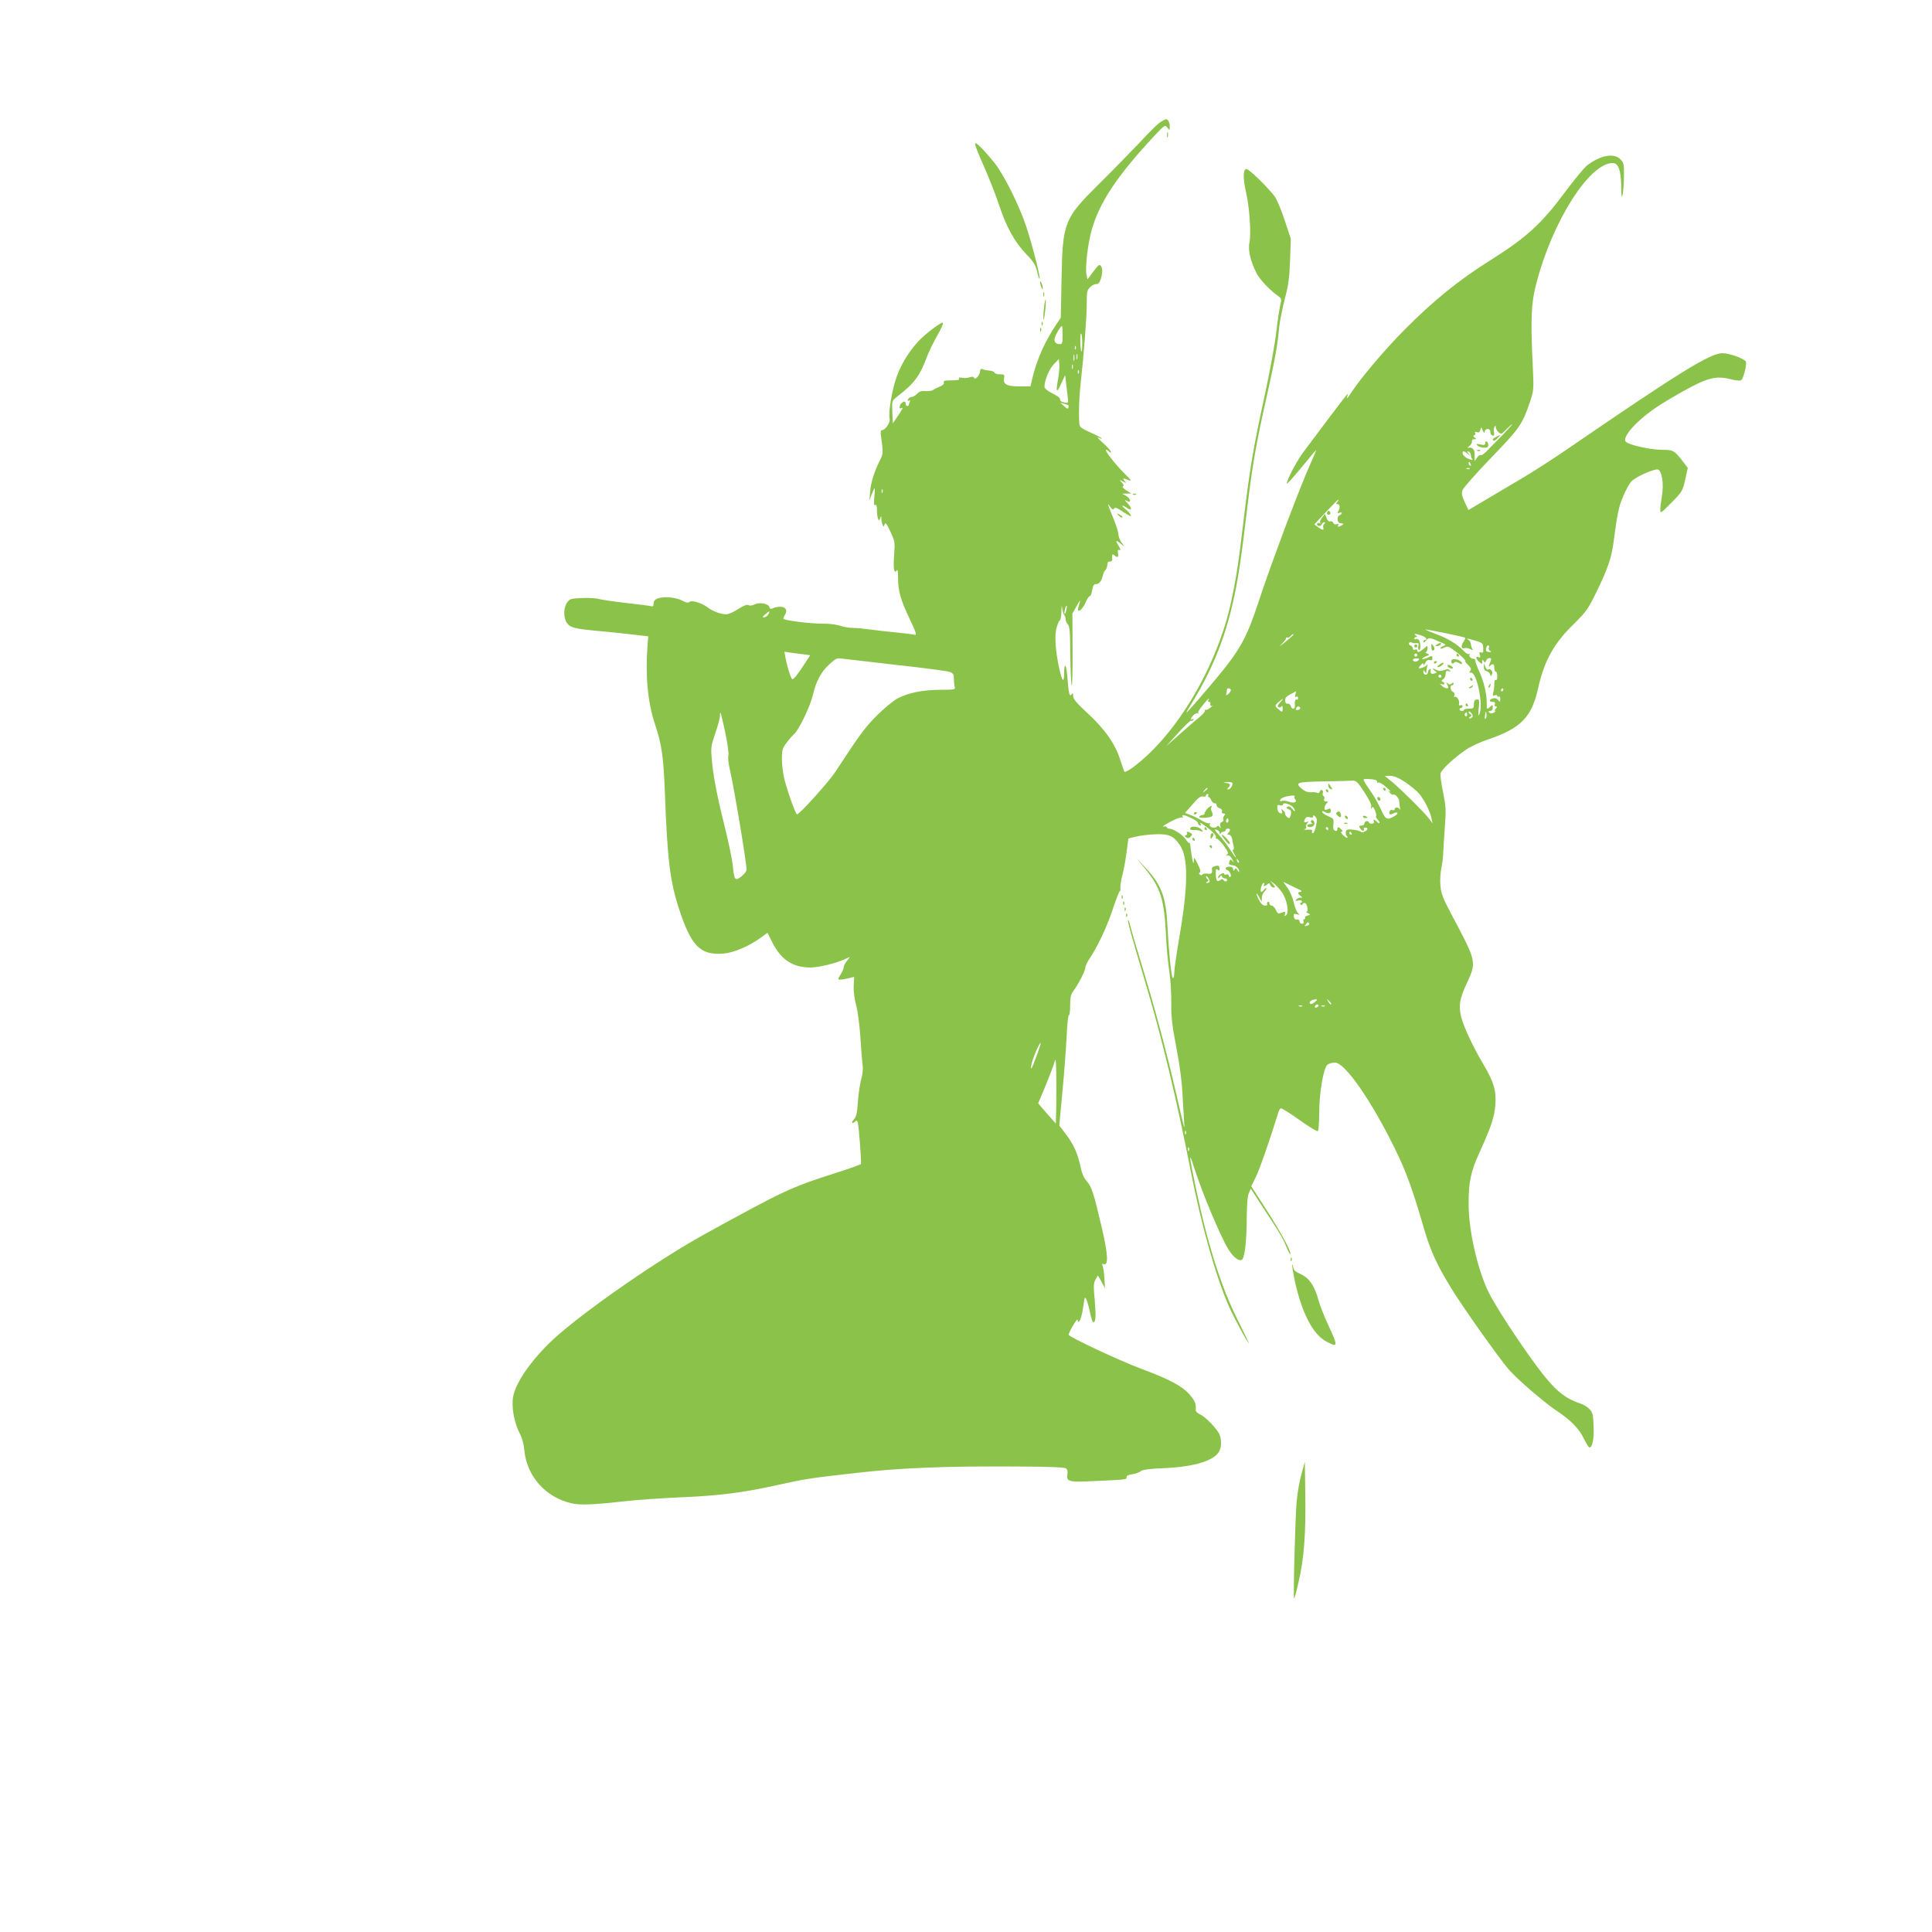<?xml version="1.0" standalone="no"?>
<!DOCTYPE svg PUBLIC "-//W3C//DTD SVG 20010904//EN"
 "http://www.w3.org/TR/2001/REC-SVG-20010904/DTD/svg10.dtd">
<svg version="1.0" xmlns="http://www.w3.org/2000/svg"
 width="1280pt" height="1280pt" viewBox="0 0 1280 1280"
 preserveAspectRatio="xMidYMid meet">
<g transform="translate(0,1280) scale(0.1,-0.1)"
fill="#8bc34a" stroke="none">
<path d="M7681 11986 c-18 -13 -78 -73 -133 -133 -56 -59 -174 -180 -263 -268
-236 -234 -245 -256 -252 -635 l-5 -255 -27 -40 c-75 -111 -128 -229 -157
-344 l-17 -71 -71 0 c-85 0 -111 14 -104 53 5 25 3 27 -28 27 -18 0 -34 5 -36
12 -2 6 -17 12 -34 13 -16 1 -36 5 -44 9 -11 5 -16 0 -17 -15 -2 -27 -33 -60
-40 -42 -3 8 -12 9 -27 4 -12 -5 -35 -7 -50 -4 -20 4 -27 2 -22 -6 5 -8 -9
-11 -49 -11 -45 0 -56 -3 -52 -14 4 -9 -6 -19 -26 -27 -18 -7 -38 -17 -45 -23
-8 -5 -31 -9 -51 -7 -27 2 -42 -3 -55 -18 -11 -12 -27 -21 -36 -21 -10 0 -21
-7 -24 -16 -4 -10 -2 -13 6 -8 8 5 9 2 5 -10 -4 -10 -7 -20 -7 -22 0 -2 -4 -4
-10 -4 -5 0 -10 7 -10 15 0 18 -12 19 -28 3 -14 -14 -16 -42 -2 -33 17 10 11
-2 -22 -52 l-33 -48 -3 75 c-3 74 -3 75 29 100 117 91 151 135 200 265 12 33
42 95 66 137 25 43 43 83 41 89 -4 13 -122 -75 -168 -127 -62 -69 -109 -147
-139 -229 -31 -85 -57 -240 -47 -279 6 -24 -28 -76 -51 -76 -7 0 -10 -12 -7
-32 16 -116 16 -125 -5 -165 -38 -76 -61 -148 -66 -208 l-5 -60 15 39 c22 57
24 55 18 -15 -5 -45 -3 -60 5 -55 8 5 12 -5 12 -33 0 -21 3 -47 7 -57 6 -16 7
-16 14 2 7 18 8 18 8 -3 1 -12 4 -29 8 -39 6 -16 7 -16 14 2 5 15 13 6 38 -48
30 -64 31 -71 25 -151 -7 -91 -1 -133 16 -107 7 10 10 -6 10 -50 0 -87 18
-148 79 -275 38 -80 46 -105 33 -101 -9 3 -66 10 -127 16 -60 6 -139 15 -175
20 -36 5 -85 10 -110 10 -25 0 -63 7 -86 15 -23 7 -72 14 -110 13 -88 0 -264
22 -264 33 0 5 5 18 12 28 17 28 3 51 -32 51 -17 0 -40 -4 -50 -10 -14 -7 -19
-5 -23 9 -6 23 -69 33 -101 15 -14 -6 -29 -8 -38 -3 -10 5 -32 -3 -67 -26 -29
-19 -65 -35 -79 -35 -37 0 -92 21 -124 46 -38 29 -106 50 -120 36 -8 -8 -22
-5 -51 10 -26 13 -61 20 -98 21 -62 0 -89 -13 -89 -45 0 -14 -5 -18 -17 -14
-10 3 -83 12 -163 21 -80 9 -161 21 -180 26 -19 6 -71 9 -114 7 -71 -3 -81 -5
-98 -29 -26 -35 -26 -103 -1 -138 23 -30 52 -37 213 -52 58 -5 155 -15 215
-22 l110 -13 -5 -59 c-15 -203 1 -378 50 -525 44 -131 56 -215 65 -450 16
-436 33 -583 91 -763 82 -254 142 -316 293 -305 71 5 175 49 256 109 l40 29
32 -64 c58 -115 136 -166 252 -166 52 0 157 25 219 51 l43 19 -20 -26 c-12
-15 -21 -33 -21 -42 0 -8 -9 -30 -21 -48 -19 -32 -20 -34 -2 -34 10 0 35 4 55
9 l37 9 -3 -57 c-2 -33 4 -84 15 -126 11 -38 24 -135 29 -215 5 -80 12 -164
15 -187 4 -25 0 -62 -9 -92 -8 -28 -18 -94 -22 -148 -5 -79 -11 -102 -27 -120
-21 -23 -11 -33 10 -12 9 9 13 6 17 -12 8 -43 24 -264 20 -271 -3 -4 -83 -33
-179 -63 -285 -91 -335 -115 -848 -397 -299 -164 -766 -486 -983 -676 -153
-134 -276 -303 -294 -404 -13 -68 6 -173 44 -246 15 -28 27 -72 30 -111 16
-173 144 -315 318 -352 56 -12 145 -8 358 16 69 8 231 19 360 25 251 10 414
31 630 79 194 43 226 48 520 81 301 35 593 47 1083 44 210 -1 311 -5 321 -13
7 -6 11 -22 8 -36 -9 -49 8 -55 141 -49 253 11 252 11 251 27 -1 10 11 16 38
20 22 3 47 12 56 20 12 10 55 16 152 20 206 9 340 51 369 115 14 29 14 73 1
107 -14 36 -95 120 -130 135 -17 7 -29 19 -28 29 3 42 -5 61 -42 103 -48 55
-130 99 -315 168 -150 56 -485 213 -485 227 2 20 59 116 60 99 0 -16 3 -17 12
-8 7 7 18 47 24 90 11 75 11 76 24 47 6 -16 17 -56 23 -88 7 -31 15 -57 20
-57 17 0 19 36 10 143 -9 97 -8 116 5 140 l16 27 24 -42 23 -43 -4 65 c-2 36
-7 73 -12 83 -5 13 -3 16 7 12 33 -13 29 64 -12 240 -55 234 -67 271 -99 308
-19 21 -33 53 -41 92 -19 91 -47 154 -97 219 l-45 59 21 226 c12 124 24 290
28 368 3 78 10 140 15 137 4 -3 8 26 8 64 0 52 5 75 19 93 32 42 81 135 81
155 0 11 11 35 23 54 59 88 121 219 161 341 24 73 46 126 48 118 3 -8 3 -2 1
12 -2 15 3 55 13 90 9 35 22 104 28 154 l12 90 54 13 c30 7 90 14 132 15 85 2
113 -11 155 -72 56 -82 55 -266 -1 -595 -20 -115 -36 -226 -36 -247 0 -22 -4
-39 -9 -39 -10 0 -27 165 -36 343 -10 195 -40 275 -146 388 l-60 64 55 -67
c105 -128 129 -205 141 -443 3 -77 13 -185 22 -240 8 -55 14 -150 13 -212 -1
-90 5 -145 33 -290 22 -113 37 -225 41 -308 4 -71 9 -155 11 -185 5 -66 6 -70
-56 200 -61 266 -140 559 -224 835 -35 116 -70 232 -76 260 -7 27 -14 45 -16
39 -3 -10 21 -98 111 -399 110 -366 210 -778 306 -1269 70 -357 165 -692 251
-889 34 -77 126 -247 134 -247 1 0 -32 69 -74 153 -108 214 -198 496 -275 862
-49 231 -53 270 -13 145 51 -161 169 -443 224 -535 33 -55 75 -87 93 -69 17
17 30 128 30 274 1 87 5 146 14 165 l13 30 84 -130 c117 -178 129 -200 155
-264 13 -31 24 -48 24 -39 0 27 -68 150 -168 306 l-92 143 29 58 c24 46 102
272 150 430 4 14 12 26 17 28 6 2 61 -33 123 -77 62 -44 117 -78 122 -74 5 3
9 58 9 122 1 139 29 299 56 319 10 7 32 13 49 13 65 0 240 -251 394 -565 76
-154 118 -269 195 -534 45 -153 85 -239 182 -398 73 -120 316 -462 378 -534
56 -65 230 -215 311 -270 104 -69 157 -124 190 -193 15 -31 31 -56 36 -56 19
0 31 58 27 142 -3 75 -6 90 -27 112 -13 14 -40 31 -60 37 -107 35 -175 93
-290 248 -127 172 -281 410 -322 496 -73 156 -129 405 -129 579 0 147 14 214
72 340 78 173 98 233 105 316 7 95 -9 149 -80 270 -71 119 -134 257 -148 319
-16 74 -8 115 41 221 63 137 62 140 -99 443 -63 119 -74 147 -78 201 -3 35 0
86 6 112 6 27 11 69 12 94 1 25 6 104 11 175 9 119 8 139 -11 235 -12 57 -20
114 -17 126 7 27 94 107 170 158 31 21 94 50 139 65 222 75 293 147 336 335
42 190 105 303 241 435 80 79 92 97 148 211 73 150 99 224 112 327 26 196 34
233 63 302 16 41 42 87 56 102 26 28 138 79 172 79 28 0 44 -95 30 -174 -6
-35 -11 -76 -11 -92 0 -28 3 -26 74 46 71 72 74 78 91 153 l17 77 -25 33 c-64
84 -70 87 -148 87 -76 0 -221 33 -238 54 -16 19 17 72 83 133 77 70 138 111
301 203 156 87 215 102 310 78 38 -10 64 -12 72 -6 14 11 37 103 30 122 -8 19
-109 56 -155 56 -81 0 -280 -123 -1007 -621 -104 -72 -244 -162 -310 -201 -66
-39 -175 -104 -243 -144 l-123 -73 -25 53 c-20 43 -22 59 -14 80 5 14 91 111
190 214 191 198 205 219 256 368 26 77 26 82 19 239 -15 313 -11 417 23 545
107 414 352 800 507 800 37 0 55 -49 56 -157 1 -74 3 -82 10 -48 4 22 8 77 8
123 1 75 -1 85 -24 107 -42 43 -132 27 -220 -41 -19 -14 -87 -97 -151 -183
-151 -203 -254 -297 -485 -442 -215 -135 -383 -271 -575 -465 -124 -124 -287
-317 -349 -411 -30 -46 -38 -53 -28 -25 4 11 3 14 -4 7 -9 -9 -201 -263 -286
-378 -39 -52 -90 -145 -108 -195 -8 -24 -5 -22 27 13 20 22 65 75 100 118 35
44 64 77 64 74 0 -2 -15 -38 -33 -78 -73 -160 -268 -679 -351 -933 -82 -248
-124 -320 -320 -551 -128 -150 -163 -189 -154 -170 3 6 24 40 47 78 108 178
189 368 239 562 44 169 67 306 108 650 40 338 62 467 139 810 54 244 69 326
80 449 4 38 21 121 37 185 25 94 31 143 35 258 l5 141 -42 127 c-23 69 -53
140 -68 158 -56 70 -167 177 -184 177 -23 0 -24 -62 -2 -157 22 -94 34 -272
22 -328 -11 -50 6 -124 47 -205 22 -43 90 -115 144 -152 22 -16 23 -20 13 -60
-6 -24 -18 -106 -27 -183 -9 -77 -43 -264 -76 -415 -75 -343 -99 -486 -139
-820 -33 -280 -49 -386 -82 -540 -91 -429 -359 -884 -648 -1101 -29 -22 -56
-36 -60 -32 -3 4 -16 41 -29 81 -31 101 -103 204 -216 307 -73 68 -95 93 -95
114 0 18 -3 22 -9 12 -14 -22 -21 1 -28 98 -6 98 -23 125 -23 39 0 -68 -14
-53 -33 37 -25 113 -32 217 -16 269 7 25 17 46 21 46 4 0 9 26 10 58 1 39 2
46 5 22 3 -19 9 -39 14 -45 5 -5 9 -17 9 -28 0 -10 7 -25 15 -33 12 -13 15
-50 16 -197 1 -100 5 -193 9 -207 4 -14 7 88 6 225 l-1 250 28 50 c15 28 26
42 23 32 -18 -60 -19 -67 -1 -61 9 4 25 26 36 50 10 24 23 44 29 44 5 0 13 18
16 40 5 29 11 40 24 40 22 0 36 17 46 55 4 17 11 33 16 36 8 5 14 25 17 52 1
4 8 7 16 7 9 0 15 6 14 13 -4 31 1 41 13 29 20 -20 31 -14 25 14 -3 19 -1 24
10 20 10 -4 8 5 -8 31 -23 36 -15 38 25 4 17 -14 17 -12 -2 13 -12 16 -22 40
-22 55 0 14 -16 64 -35 111 -40 97 -41 103 -19 71 13 -17 19 -20 25 -10 6 10
21 4 64 -25 42 -27 54 -32 46 -17 -6 11 -23 29 -37 40 -30 24 -20 29 12 6 33
-23 37 -5 7 28 -24 25 -25 28 -6 18 31 -16 24 17 -8 35 l-24 13 30 1 30 0 -34
22 c-19 12 -29 24 -22 26 9 3 7 10 -6 24 -18 21 -18 21 7 8 23 -12 24 -12 11
3 -16 20 -12 21 26 6 23 -8 18 0 -30 47 -59 59 -133 154 -119 154 4 0 13 -5
20 -12 8 -8 12 -9 12 -1 0 6 -24 33 -52 58 -29 26 -43 42 -30 36 12 -7 22 -9
22 -6 0 3 -33 21 -74 39 -72 33 -74 35 -76 72 -4 67 0 166 10 259 21 186 40
433 40 521 0 82 2 93 24 113 13 12 32 21 42 19 25 -4 49 92 29 118 -11 15 -16
12 -51 -35 l-39 -52 -7 33 c-9 44 8 196 33 288 50 184 167 362 417 630 68 73
71 74 86 55 15 -20 15 -20 16 2 0 30 -10 53 -24 53 -7 0 -27 -11 -45 -24z
m-641 -1406 c0 -52 -2 -60 -19 -60 -34 0 -44 25 -25 62 17 34 34 58 40 58 2 0
4 -27 4 -60z m130 -52 c0 -34 -2 -59 -5 -57 -8 9 -11 119 -3 119 5 0 8 -28 8
-62z m-43 -40 c-3 -8 -6 -5 -6 6 -1 11 2 17 5 13 3 -3 4 -12 1 -19z m-10 -75
c-3 -10 -5 -2 -5 17 0 19 2 27 5 18 2 -10 2 -26 0 -35z m20 10 c-3 -10 -5 -4
-5 12 0 17 2 24 5 18 2 -7 2 -21 0 -30z m-126 -128 c-17 -95 -12 -105 18 -40
l28 60 7 -60 c4 -33 8 -75 11 -92 4 -35 3 -36 -33 -27 -13 4 -21 12 -19 19 3
7 -18 23 -49 38 -36 18 -54 33 -54 45 0 43 31 117 62 149 l33 34 3 -32 c2 -18
-1 -60 -7 -94z m96 63 c-3 -7 -5 -2 -5 12 0 14 2 19 5 13 2 -7 2 -19 0 -25z
m40 -30 c-3 -8 -6 -5 -6 6 -1 11 2 17 5 13 3 -3 4 -12 1 -19z m-69 -213 c2 -2
2 -9 0 -17 -2 -9 -10 -6 -28 11 l-25 23 25 -7 c14 -4 27 -9 28 -10z m2877
-197 c-39 -39 -85 -86 -103 -105 -18 -19 -36 -31 -41 -28 -6 3 -17 -5 -25 -17
l-16 -22 0 27 c0 38 -1 41 -12 54 -5 6 -17 9 -26 7 -13 -4 -12 -2 3 11 11 9
19 23 17 31 -2 8 5 14 15 14 15 0 16 2 3 11 -11 8 -12 12 -2 16 6 2 9 10 5 16
-4 7 0 8 11 4 13 -5 19 -1 24 15 5 21 5 21 15 -3 9 -20 11 -21 14 -6 6 23 39
18 37 -5 -1 -9 5 -19 13 -23 12 -4 14 0 11 19 -3 14 -1 31 3 38 7 10 9 9 9 -3
0 -9 8 -23 18 -32 17 -16 20 -15 52 18 19 19 36 35 39 35 3 0 -26 -32 -64 -72z
m-231 -125 c20 -17 20 -17 6 1 -13 17 -13 19 0 14 8 -2 15 -13 15 -24 0 -10 5
-23 10 -27 6 -5 -1 -5 -15 -1 -27 8 -50 27 -50 43 0 16 10 14 34 -6z m20 -69
c3 -8 2 -12 -4 -9 -6 3 -10 10 -10 16 0 14 7 11 14 -7z m-7 -30 c-3 -3 -12 -4
-19 -1 -8 3 -5 6 6 6 11 1 17 -2 13 -5z m-3890 -156 c-3 -8 -6 -5 -6 6 -1 11
2 17 5 13 3 -3 4 -12 1 -19z m3013 -63 c-10 -12 -10 -15 2 -15 16 0 18 -27 3
-49 -6 -11 -4 -13 8 -8 10 3 17 2 17 -2 0 -5 -7 -12 -16 -15 -18 -7 -15 -50 4
-52 25 -3 27 -5 12 -14 -21 -13 -33 -12 -24 2 5 8 2 9 -10 5 -10 -4 -19 -1
-23 9 -3 8 -12 13 -20 10 -8 -4 -18 5 -24 22 l-11 27 -19 -24 c-10 -12 -16
-28 -12 -34 3 -5 1 -7 -5 -3 -6 3 -13 2 -16 -3 -3 -5 1 -12 9 -15 9 -3 18 1
21 9 4 8 11 15 17 15 8 0 8 -3 0 -11 -6 -6 -9 -18 -6 -25 7 -19 -7 -17 -35 4
l-24 18 77 82 c42 45 79 82 82 82 3 0 0 -7 -7 -15z m-1796 -719 c-3 -15 -8
-25 -11 -23 -2 3 -1 17 3 31 3 15 8 25 11 23 2 -3 1 -17 -3 -31z m-1974 -26
c-6 -11 -18 -20 -28 -20 -13 0 -12 4 8 20 31 25 33 25 20 0z m4488 -125 c70
-15 128 -28 130 -30 2 -2 -4 -15 -13 -29 -18 -27 -13 -48 10 -40 7 3 23 0 35
-6 18 -10 21 -10 14 1 -4 8 -9 22 -9 32 -1 10 -8 23 -16 28 -20 12 -10 11 47
-6 46 -13 49 -17 51 -49 1 -28 -2 -34 -14 -29 -12 5 -14 1 -9 -15 6 -17 4 -21
-8 -16 -22 9 -20 -9 4 -31 19 -17 20 -17 20 1 0 16 2 16 10 4 8 -12 10 -12 16
3 3 9 12 17 20 17 17 0 17 -1 3 -37 -8 -23 -8 -26 2 -15 20 19 29 15 29 -13 0
-14 5 -25 10 -25 6 0 10 -14 10 -31 0 -17 -4 -28 -10 -24 -6 4 -10 -7 -10 -27
0 -18 -3 -44 -7 -57 -5 -20 -3 -23 10 -18 10 4 17 2 17 -4 0 -6 5 -7 10 -4 6
3 10 -4 10 -17 -1 -21 -2 -21 -14 -6 -8 11 -20 15 -34 11 -27 -7 -29 -23 -2
-23 13 0 18 -5 14 -15 -4 -8 -1 -15 6 -15 10 0 10 -3 0 -15 -7 -8 -9 -15 -4
-15 5 0 1 -5 -9 -11 -14 -8 -22 -8 -30 0 -8 8 -6 11 6 11 11 0 17 8 17 22 0
20 -1 21 -20 3 -20 -18 -20 -17 -20 31 0 60 -21 146 -52 211 -12 26 -23 55
-23 63 0 8 -4 15 -10 15 -19 0 -35 16 -29 27 4 6 3 8 -3 5 -6 -4 -21 5 -34 19
-41 44 -107 85 -187 114 -42 16 -73 29 -68 30 5 0 65 -11 134 -25z m-1012 -14
c-4 -5 -30 -28 -59 -51 -28 -23 -37 -28 -19 -11 17 17 32 36 32 41 0 6 4 9 9
6 5 -3 14 1 21 9 14 16 25 20 16 6z m853 -2 c29 -10 43 -29 21 -29 -5 0 -10
-6 -10 -12 1 -8 8 -4 18 8 19 22 22 22 92 -9 43 -18 44 -19 21 -28 -13 -5 -21
-12 -18 -15 3 -3 15 0 27 6 18 10 28 7 59 -15 40 -27 89 -75 78 -75 -3 0 5
-11 19 -25 20 -20 23 -29 15 -39 -9 -11 -8 -14 5 -12 38 3 82 -211 56 -274 -9
-19 -10 -11 -5 37 5 56 4 61 -13 59 -14 -2 -19 -11 -19 -32 0 -26 -3 -29 -32
-29 -18 0 -33 -3 -33 -7 0 -5 -7 -8 -15 -8 -8 0 -15 5 -15 10 0 6 5 10 10 10
6 0 10 5 10 11 0 6 -6 9 -14 6 -10 -4 -12 0 -9 13 5 20 -20 54 -31 42 -4 -3
-4 1 0 11 4 11 0 19 -10 23 -17 7 -22 44 -6 44 6 0 10 5 10 11 0 8 -4 8 -13 0
-10 -8 -17 -7 -26 2 -11 10 -11 8 -2 -10 10 -19 9 -23 -4 -23 -9 0 -24 8 -33
17 -16 16 -16 16 1 10 19 -7 24 8 5 16 -10 4 -9 8 2 16 8 6 15 16 16 23 3 34
5 37 22 31 13 -4 14 -3 6 6 -8 9 -18 9 -38 1 -18 -7 -33 -7 -46 0 -27 14 -37
12 -15 -3 17 -13 17 -14 -4 -20 -19 -5 -26 3 -22 26 1 5 -3 6 -9 2 -5 -3 -10
-13 -10 -21 0 -8 -7 -14 -15 -14 -8 0 -15 8 -15 18 0 14 2 15 10 2 8 -13 10
-13 10 2 0 9 3 25 6 35 4 11 3 14 -3 7 -9 -13 -53 -28 -53 -19 0 4 7 13 15 21
12 12 15 12 16 2 0 -7 5 -3 12 10 7 16 17 22 29 19 13 -4 18 0 18 13 0 17 -2
17 -31 3 -16 -8 -33 -12 -36 -9 -3 3 7 11 23 17 27 10 27 12 9 19 -11 5 -15 9
-8 9 9 1 16 41 7 41 0 0 -11 -9 -24 -20 -26 -22 -40 -26 -40 -9 0 6 -7 9 -15
5 -9 -3 -15 0 -15 8 0 8 -7 17 -16 20 -8 3 -12 10 -9 16 4 6 12 7 18 3 7 -4
21 -6 31 -4 15 2 18 -2 13 -18 -3 -12 -1 -24 4 -27 12 -7 12 47 0 65 -5 7 -14
10 -20 7 -6 -4 -11 -2 -11 3 0 6 6 11 13 11 8 0 7 4 -3 10 -20 13 0 13 39 -1z
m445 -81 c-4 -6 0 -14 7 -19 11 -7 11 -9 -2 -9 -9 0 -18 3 -21 6 -9 9 3 44 13
38 5 -3 6 -10 3 -16z m-4533 -44 l37 -5 -34 -52 c-46 -71 -74 -107 -84 -107
-9 0 -34 78 -46 143 l-7 39 49 -7 c27 -3 65 -8 85 -11z m4059 -4 c0 -5 -4 -10
-10 -10 -5 0 -10 5 -10 10 0 6 5 10 10 10 6 0 10 -4 10 -10z m-3445 -66 c176
-19 332 -40 348 -46 23 -9 27 -16 27 -48 0 -21 3 -45 6 -54 5 -14 -7 -16 -92
-16 -120 0 -217 -20 -287 -57 -28 -15 -90 -66 -137 -113 -78 -78 -113 -125
-275 -373 -46 -70 -244 -289 -255 -282 -12 7 -67 164 -85 240 -8 37 -15 95
-15 129 0 53 4 69 29 102 15 21 38 48 51 59 33 29 108 185 126 262 21 90 53
151 109 202 43 40 50 43 88 37 23 -3 186 -22 362 -42z m3452 31 c-7 -7 -18
-10 -24 -8 -21 8 -14 21 11 21 19 0 22 -3 13 -13z m153 -105 c0 -5 -4 -10 -10
-10 -5 0 -10 5 -10 10 0 6 5 10 10 10 6 0 10 -4 10 -10z m-1396 -89 c3 -4 -3
-16 -13 -26 -19 -16 -19 -16 -16 2 2 10 4 21 4 26 1 10 19 9 25 -2z m1806 -1
c0 -5 -5 -10 -11 -10 -5 0 -7 5 -4 10 3 6 8 10 11 10 2 0 4 -4 4 -10z m-1378
-32 c-3 -14 -2 -19 6 -14 7 4 12 1 12 -9 0 -9 -4 -13 -10 -10 -9 6 -14 -14
-11 -42 3 -22 -20 -25 -26 -4 -3 12 -12 20 -22 19 -10 -2 -16 5 -17 20 -1 17
8 28 35 42 20 11 37 19 38 20 0 0 -1 -10 -5 -22z m-577 -38 c-3 -5 -1 -10 4
-10 6 0 10 -3 10 -7 -3 -19 2 -25 14 -17 7 5 2 -1 -12 -13 -14 -12 -29 -19
-34 -16 -6 3 -7 2 -4 -4 4 -6 -13 -25 -36 -44 -23 -18 -82 -70 -132 -114 l-90
-80 79 87 c43 48 82 85 87 83 4 -3 11 0 15 6 4 8 3 9 -4 5 -19 -11 -14 9 6 27
10 10 23 14 28 10 5 -5 6 -4 2 1 -4 5 9 28 29 52 32 40 53 59 38 34z m476 -14
c-16 -17 -19 -26 -11 -31 7 -4 16 -2 20 5 5 7 8 2 8 -14 0 -23 -3 -25 -17 -14
-38 30 -38 32 -12 55 34 29 40 29 12 -1z m133 -35 c3 -5 -3 -11 -13 -14 -14
-3 -18 -1 -14 9 6 16 19 18 27 5z m1142 -60 c-4 -6 -13 -11 -19 -11 -7 0 -6 4
3 11 11 8 12 12 3 16 -7 2 -13 10 -13 16 0 6 7 4 16 -5 9 -9 13 -21 10 -27z
m87 -12 c-6 -6 -7 3 -4 23 4 28 6 29 9 9 2 -13 0 -27 -5 -32z m-5038 -92 c15
-71 24 -139 21 -153 -4 -13 0 -54 9 -90 30 -130 116 -648 111 -669 -3 -11 -19
-31 -37 -44 -39 -29 -44 -22 -54 72 -3 39 -28 158 -55 266 -53 214 -76 335
-85 451 -6 67 -3 84 24 162 17 49 31 100 31 115 0 44 6 24 35 -110z m4915 117
c0 -8 -5 -12 -10 -9 -6 4 -8 11 -5 16 9 14 15 11 15 -7z m-413 -444 c34 -22
76 -57 94 -77 34 -39 74 -118 84 -168 l6 -30 -22 30 c-30 40 -181 190 -244
243 l-50 41 35 1 c25 0 54 -12 97 -40z m-184 3 c-2 -7 3 -10 10 -8 6 3 30 -11
52 -31 22 -19 33 -32 25 -28 -13 7 -13 5 -1 -9 7 -9 17 -15 21 -12 12 7 40
-23 40 -43 0 -9 3 -28 5 -42 3 -14 3 -19 -1 -12 -7 15 -34 16 -34 1 0 -6 -6
-9 -14 -6 -8 3 -17 0 -19 -8 -8 -20 3 -26 25 -14 26 14 38 1 13 -14 -56 -34
-64 -30 -96 41 -17 36 -45 87 -63 112 -18 26 -39 56 -45 69 -12 22 -11 22 36
19 31 -2 47 -7 46 -15z m-84 -71 c35 -54 50 -85 45 -98 -4 -14 -3 -15 4 -6 7
10 12 6 22 -18 7 -17 10 -33 7 -37 -3 -3 0 -12 8 -20 8 -8 15 -19 15 -24 0 -6
-7 -3 -16 5 -19 19 -28 21 -21 3 3 -8 -3 -14 -14 -14 -10 -1 -19 2 -19 8 0 5
-7 9 -15 9 -8 0 -15 -7 -15 -15 0 -8 -9 -15 -20 -15 -17 0 -19 -3 -8 -19 7
-11 16 -17 20 -15 5 3 6 9 4 13 -3 4 1 8 9 8 21 0 19 -14 -3 -26 -11 -6 -23
-6 -28 -1 -5 5 -28 11 -51 13 -34 4 -42 2 -46 -13 -3 -10 0 -23 6 -29 7 -7 8
-11 1 -11 -6 0 -19 9 -29 20 -11 13 -14 20 -6 20 9 0 8 5 -3 15 -18 19 -26 19
-26 0 0 -9 -6 -12 -15 -9 -11 5 -14 16 -11 43 4 35 2 38 -35 54 -21 9 -39 22
-39 28 0 6 5 7 13 2 25 -16 46 -13 44 6 -1 15 -5 17 -18 11 -9 -5 -19 -7 -22
-4 -7 8 4 37 17 46 7 5 3 8 -8 8 -12 0 -16 5 -13 15 4 8 2 17 -4 21 -6 3 -8
12 -5 20 3 7 1 16 -5 19 -5 4 -12 -1 -15 -9 -3 -9 -11 -13 -17 -9 -7 4 -25 6
-42 4 -20 -1 -40 6 -58 21 -50 44 -40 47 141 51 92 1 179 4 193 5 23 2 34 -9
78 -76z m-873 56 c-3 -20 -16 -38 -29 -38 -8 0 -8 3 1 12 18 18 15 26 -15 31
-23 3 -22 4 9 6 24 0 36 -3 34 -11z m-166 -32 c0 -2 -8 -10 -17 -17 -16 -13
-17 -12 -4 4 13 16 21 21 21 13z m5 -46 c-3 -5 -2 -10 2 -10 5 0 13 -10 18
-22 6 -13 16 -22 23 -20 7 1 12 -4 12 -12 0 -8 9 -18 21 -21 12 -4 18 -12 15
-21 -3 -8 1 -14 11 -14 12 0 13 -3 3 -15 -6 -8 -9 -19 -5 -25 3 -5 -1 -13 -10
-16 -10 -4 -14 -13 -10 -28 5 -17 4 -18 -4 -6 -7 10 -14 11 -18 5 -15 -20 -59
-3 -47 17 4 7 2 8 -4 4 -6 -4 -28 4 -49 17 -21 13 -55 30 -75 37 l-37 14 50
57 c37 43 54 56 69 52 11 -3 20 0 20 6 0 6 5 11 11 11 5 0 7 -4 4 -10z m572
-6 c-4 -4 -2 -13 4 -20 16 -19 -10 -28 -44 -15 -15 6 -34 8 -42 5 -23 -9 -18
12 6 22 26 12 86 18 76 8z m-10 -72 c20 -27 15 -37 -5 -12 -12 15 -23 20 -32
15 -10 -6 -9 -10 7 -16 16 -6 19 -14 16 -33 -3 -14 -9 -26 -13 -26 -10 0 -31
26 -26 31 2 2 -3 11 -12 19 -14 13 -15 12 -9 -4 5 -13 3 -17 -10 -14 -11 2
-18 14 -20 31 -2 24 1 27 18 22 11 -4 19 -2 19 5 0 17 50 3 67 -18z m-672 -73
c24 -11 43 -26 42 -31 -1 -6 4 -13 12 -16 9 -3 11 0 6 8 -11 18 8 6 63 -38 24
-20 41 -41 38 -48 -3 -8 0 -13 6 -11 6 1 26 -20 46 -46 29 -40 33 -51 21 -59
-11 -8 -11 -9 2 -5 10 3 22 -6 33 -26 10 -19 12 -25 3 -14 -14 16 -15 16 -21
1 -8 -20 -6 -23 23 -27 22 -3 41 -23 41 -42 -1 -5 -5 -2 -11 9 -9 15 -13 16
-20 5 -7 -11 -9 -11 -9 2 0 11 -9 17 -25 17 -27 0 -34 -15 -11 -24 16 -6 29
-44 15 -44 -5 0 -9 5 -9 11 0 6 -7 9 -15 5 -8 -3 -15 -1 -15 5 0 6 -7 6 -20
-1 -11 -6 -20 -16 -20 -23 0 -8 4 -7 11 3 8 11 12 12 16 3 2 -7 11 -13 19 -13
8 0 14 -4 14 -10 0 -13 -17 -13 -25 0 -5 8 -11 7 -21 -1 -20 -16 -28 -5 -29
41 -1 31 2 37 12 28 10 -8 13 -7 13 5 0 9 -3 18 -7 20 -10 6 -45 -7 -44 -16 4
-34 0 -39 -29 -35 -16 2 -31 0 -33 -6 -2 -5 -9 -6 -16 -2 -9 6 -10 11 -2 15 8
5 3 23 -14 57 -24 47 -25 48 -26 19 -1 -22 -4 -17 -11 20 -5 28 -10 62 -11 77
-1 14 -4 25 -7 23 -3 -2 -14 9 -25 25 -21 31 -82 70 -109 70 -9 0 -16 4 -16 9
0 5 -10 7 -22 5 -13 -3 8 11 45 31 37 20 73 33 79 29 7 -4 8 -3 4 4 -11 18 9
15 59 -9z m824 -51 c-6 -27 -15 -48 -21 -48 -6 0 -8 6 -5 13 3 9 -5 12 -32 10
-20 -1 -28 0 -18 3 9 3 15 10 11 15 -3 6 0 17 7 25 10 12 9 13 -5 8 -18 -7
-21 3 -7 25 5 8 16 11 30 6 14 -4 21 -2 21 6 0 10 4 10 14 -1 12 -12 13 -24 5
-62z m-583 25 c-10 -10 -19 5 -10 18 6 11 8 11 12 0 2 -7 1 -15 -2 -18z m664
-43 c0 -5 -2 -10 -4 -10 -3 0 -8 5 -11 10 -3 6 -1 10 4 10 6 0 11 -4 11 -10z
m-719 -29 c0 -10 2 -11 6 -3 2 6 11 12 19 12 8 0 14 5 14 10 0 6 7 10 15 10
18 0 19 -12 3 -28 -9 -9 -8 -12 4 -12 9 0 18 -11 21 -27 3 -16 7 -38 10 -50 3
-13 2 -23 -4 -23 -5 0 -2 -11 7 -25 9 -14 14 -25 11 -25 -3 0 -20 24 -38 53
-19 28 -51 71 -72 94 -30 32 -34 40 -18 36 12 -3 21 -13 22 -22z m874 -1 c3
-5 1 -10 -4 -10 -6 0 -11 5 -11 10 0 6 2 10 4 10 3 0 8 -4 11 -10z m-747 -195
c-3 -3 -9 2 -12 12 -6 14 -5 15 5 6 7 -7 10 -15 7 -18z m-194 -127 c-3 -5 -11
-8 -17 -8 -8 0 -8 3 2 9 9 6 10 11 2 15 -6 4 -11 12 -11 19 0 6 6 2 14 -8 8
-11 12 -23 10 -27z m478 -68 c35 -48 52 -140 27 -155 -9 -6 -11 -4 -6 8 7 18
2 20 -28 8 -16 -7 -22 -2 -32 20 -7 16 -19 29 -28 29 -8 0 -15 7 -15 16 0 8
-5 12 -10 9 -6 -4 -8 -11 -5 -16 4 -5 -3 -9 -14 -9 -14 0 -27 13 -41 40 -23
45 -19 56 4 13 l15 -28 1 26 c0 15 7 32 15 39 8 7 15 18 15 24 0 6 -7 2 -15
-8 -8 -11 -17 -17 -20 -14 -9 8 6 58 17 58 5 0 6 -4 3 -10 -9 -14 8 -13 23 2
9 9 13 7 18 -5 3 -9 13 -17 22 -17 13 0 12 4 -4 22 l-19 22 23 -16 c13 -9 37
-35 54 -58z m112 18 c21 -9 24 -14 13 -16 -22 -4 -21 -11 1 -29 12 -11 13 -13
2 -10 -8 2 -21 -2 -29 -10 -12 -13 -11 -14 7 -9 11 4 23 2 27 -4 3 -5 1 -10
-5 -10 -6 0 -8 -5 -4 -11 5 -8 9 -8 14 1 4 7 12 10 18 6 14 -9 21 -56 8 -57
-6 0 -2 -4 9 -9 19 -9 19 -9 -2 -16 -13 -3 -20 -10 -17 -15 3 -5 1 -9 -5 -9
-6 0 -8 -7 -5 -15 4 -9 0 -15 -10 -15 -9 0 -16 7 -16 15 0 10 -7 15 -17 13
-12 -2 -19 4 -21 19 -3 18 1 21 20 16 20 -5 21 -4 7 8 -9 8 -21 40 -28 71 -7
31 -25 74 -41 96 l-28 39 36 -17 c21 -10 50 -24 66 -32z m70 -227 c3 -5 -3
-11 -15 -14 -16 -4 -18 -3 -8 9 13 16 16 17 23 5z m36 -521 c-18 -13 -27 -15
-32 -7 -7 12 14 25 42 26 10 0 6 -6 -10 -19z m109 -14 c-3 -3 -11 5 -18 17
-13 21 -12 21 5 5 10 -10 16 -20 13 -22z m-90 -17 c-16 -10 -23 -4 -14 10 3 6
11 8 17 5 6 -4 5 -9 -3 -15z m-102 5 c-3 -3 -12 -4 -19 -1 -8 3 -5 6 6 6 11 1
17 -2 13 -5z m150 0 c-3 -3 -12 -4 -19 -1 -8 3 -5 6 6 6 11 1 17 -2 13 -5z
m-1908 -326 c-33 -91 -45 -111 -35 -59 7 37 51 141 60 141 3 0 -8 -37 -25 -82z
m129 -339 l-3 -113 -59 67 -58 67 45 107 c25 60 51 128 59 153 13 45 13 45 16
-62 1 -59 1 -158 0 -219z m859 -181 c-3 -8 -6 -5 -6 6 -1 11 2 17 5 13 3 -3 4
-12 1 -19z m20 -110 c-3 -8 -6 -5 -6 6 -1 11 2 17 5 13 3 -3 4 -12 1 -19z"/>
<path d="M9913 9906 c-13 -6 -23 -14 -23 -18 0 -14 17 -8 35 12 20 22 20 22
-12 6z"/>
<path d="M9840 9865 c0 -13 -6 -15 -32 -10 -27 6 -31 5 -20 -6 7 -8 26 -14 42
-15 23 -1 30 3 30 17 0 10 -4 21 -10 24 -5 3 -10 -1 -10 -10z"/>
<path d="M9788 9813 c7 -3 16 -2 19 1 4 3 -2 6 -13 5 -11 0 -14 -3 -6 -6z"/>
<path d="M8795 9410 c-8 -13 -1 -24 14 -19 6 3 7 10 2 18 -6 10 -10 10 -16 1z"/>
<path d="M9831 8382 c-1 -16 6 -26 18 -29 11 -3 22 -12 24 -22 3 -14 5 -14 12
3 8 18 -11 40 -27 30 -5 -3 -12 5 -17 18 l-10 23 0 -23z"/>
<path d="M9865 8259 c-4 -6 -5 -12 -2 -15 2 -3 7 2 10 11 7 17 1 20 -8 4z"/>
<path d="M9483 8515 c0 -14 3 -25 8 -25 15 0 17 15 4 33 -11 16 -12 15 -12 -8z"/>
<path d="M9520 8530 c-13 -8 -13 -10 2 -10 9 0 20 5 23 10 8 13 -5 13 -25 0z"/>
<path d="M9370 8520 c0 -5 5 -10 10 -10 6 0 10 5 10 10 0 6 -4 10 -10 10 -5 0
-10 -4 -10 -10z"/>
<path d="M9650 8460 c0 -5 5 -10 11 -10 5 0 7 5 4 10 -3 6 -8 10 -11 10 -2 0
-4 -4 -4 -10z"/>
<path d="M9616 8424 c-6 -16 10 -28 19 -14 4 7 12 7 25 0 26 -14 34 -12 21 4
-16 19 -59 26 -65 10z"/>
<path d="M9500 8409 c0 -5 5 -7 10 -4 6 3 10 8 10 11 0 2 -4 4 -10 4 -5 0 -10
-5 -10 -11z"/>
<path d="M9534 8395 c-12 -9 -14 -14 -6 -15 7 0 20 7 28 15 20 19 4 20 -22 0z"/>
<path d="M9590 8390 c0 -12 28 -25 36 -17 3 3 -4 10 -15 17 -15 7 -21 7 -21 0z"/>
<path d="M9740 8300 c0 -5 5 -10 11 -10 5 0 7 5 4 10 -3 6 -8 10 -11 10 -2 0
-4 -4 -4 -10z"/>
<path d="M9740 8250 c-9 -6 -10 -10 -3 -10 6 0 15 5 18 10 8 12 4 12 -15 0z"/>
<path d="M9710 8130 c0 -5 5 -10 11 -10 5 0 7 5 4 10 -3 6 -8 10 -11 10 -2 0
-4 -4 -4 -10z"/>
<path d="M9165 7570 c3 -5 8 -10 11 -10 2 0 4 5 4 10 0 6 -5 10 -11 10 -5 0
-7 -4 -4 -10z"/>
<path d="M9126 7505 c4 -8 10 -12 15 -9 11 6 2 24 -11 24 -5 0 -7 -7 -4 -15z"/>
<path d="M8800 7598 c0 -9 5 -20 11 -23 17 -11 18 -2 3 19 -12 17 -14 17 -14
4z"/>
<path d="M8785 7560 c3 -5 8 -10 11 -10 2 0 4 5 4 10 0 6 -5 10 -11 10 -5 0
-7 -4 -4 -10z"/>
<path d="M8861 7421 c-12 -8 -12 -12 2 -25 18 -18 28 -10 18 16 -4 12 -10 15
-20 9z"/>
<path d="M8910 7391 c0 -5 5 -13 10 -16 6 -3 10 -2 10 4 0 5 -4 13 -10 16 -5
3 -10 2 -10 -4z"/>
<path d="M9030 7390 c0 -6 7 -10 15 -10 8 0 15 2 15 4 0 2 -7 6 -15 10 -8 3
-15 1 -15 -4z"/>
<path d="M8908 7343 c7 -3 16 -2 19 1 4 3 -2 6 -13 5 -11 0 -14 -3 -6 -6z"/>
<path d="M7997 7440 c-9 -11 -17 -25 -17 -30 0 -6 -6 -10 -14 -10 -8 0 -18 -5
-21 -10 -8 -14 77 -9 87 4 4 6 2 18 -3 28 -6 10 -7 23 -4 28 11 18 -10 10 -28
-10z"/>
<path d="M7910 7409 c0 -5 5 -7 10 -4 6 3 10 8 10 11 0 2 -4 4 -10 4 -5 0 -10
-5 -10 -11z"/>
<path d="M7886 7313 c-4 -9 3 -13 22 -12 15 1 36 -2 47 -7 17 -7 18 -6 7 8
-17 21 -70 29 -76 11z"/>
<path d="M7980 7310 c0 -5 5 -10 11 -10 5 0 7 5 4 10 -3 6 -8 10 -11 10 -2 0
-4 -4 -4 -10z"/>
<path d="M7864 7281 c4 -5 0 -12 -6 -14 -10 -4 -10 -8 1 -15 10 -7 19 -6 29 5
13 13 13 16 1 24 -18 11 -32 11 -25 0z"/>
<path d="M8020 7258 c0 -19 2 -20 10 -8 13 19 13 30 0 30 -5 0 -10 -10 -10
-22z"/>
<path d="M7900 7240 c0 -5 5 -10 11 -10 5 0 7 5 4 10 -3 6 -8 10 -11 10 -2 0
-4 -4 -4 -10z"/>
<path d="M8015 7190 c3 -5 8 -10 11 -10 2 0 4 5 4 10 0 6 -5 10 -11 10 -5 0
-7 -4 -4 -10z"/>
<path d="M8686 7362 c-3 -6 0 -13 6 -15 7 -3 3 -6 -9 -6 -29 -1 -31 -21 -3
-21 11 0 23 7 27 16 7 18 -11 41 -21 26z"/>
<path d="M8117 7234 c15 -20 29 -31 31 -25 4 11 -41 61 -54 61 -3 0 7 -16 23
-36z"/>
<path d="M7732 11905 c0 -16 2 -22 5 -12 2 9 2 23 0 30 -3 6 -5 -1 -5 -18z"/>
<path d="M6460 11847 c0 -11 27 -80 61 -154 33 -75 78 -190 100 -257 48 -143
101 -239 180 -322 48 -49 60 -70 70 -113 6 -29 13 -50 16 -48 8 8 -45 214 -88
347 -45 135 -147 341 -208 418 -75 93 -130 148 -131 129z"/>
<path d="M6891 10930 c0 -8 4 -24 9 -35 5 -13 9 -14 9 -5 0 8 -4 24 -9 35 -5
13 -9 14 -9 5z"/>
<path d="M6912 10850 c0 -14 2 -19 5 -12 2 6 2 18 0 25 -3 6 -5 1 -5 -13z"/>
<path d="M6916 10754 c-4 -37 -5 -69 -2 -71 2 -3 7 25 11 62 4 36 5 68 3 71
-3 2 -8 -25 -12 -62z"/>
<path d="M6901 10654 c0 -11 3 -14 6 -6 3 7 2 16 -1 19 -3 4 -6 -2 -5 -13z"/>
<path d="M6891 10614 c0 -11 3 -14 6 -6 3 7 2 16 -1 19 -3 4 -6 -2 -5 -13z"/>
<path d="M7508 9523 c7 -3 16 -2 19 1 4 3 -2 6 -13 5 -11 0 -14 -3 -6 -6z"/>
<path d="M7412 9384 c10 -10 20 -15 24 -12 3 4 -5 12 -18 18 -22 12 -22 12 -6
-6z"/>
<path d="M7431 6854 c0 -11 3 -14 6 -6 3 7 2 16 -1 19 -3 4 -6 -2 -5 -13z"/>
<path d="M7441 6814 c0 -11 3 -14 6 -6 3 7 2 16 -1 19 -3 4 -6 -2 -5 -13z"/>
<path d="M7451 6774 c0 -11 3 -14 6 -6 3 7 2 16 -1 19 -3 4 -6 -2 -5 -13z"/>
<path d="M7461 6734 c0 -11 3 -14 6 -6 3 7 2 16 -1 19 -3 4 -6 -2 -5 -13z"/>
<path d="M8551 4454 c0 -11 3 -14 6 -6 3 7 2 16 -1 19 -3 4 -6 -2 -5 -13z"/>
<path d="M8561 4418 c0 -9 6 -49 14 -89 48 -226 123 -372 216 -419 74 -38 75
-31 9 111 -27 59 -56 132 -64 162 -25 97 -63 152 -123 178 -32 14 -42 24 -46
46 -2 15 -5 20 -6 11z"/>
<path d="M8623 3035 c-13 -44 -27 -125 -32 -180 -10 -101 -24 -645 -17 -645 3
0 16 48 29 108 36 149 49 320 45 577 l-3 220 -22 -80z"/>
</g>
</svg>
